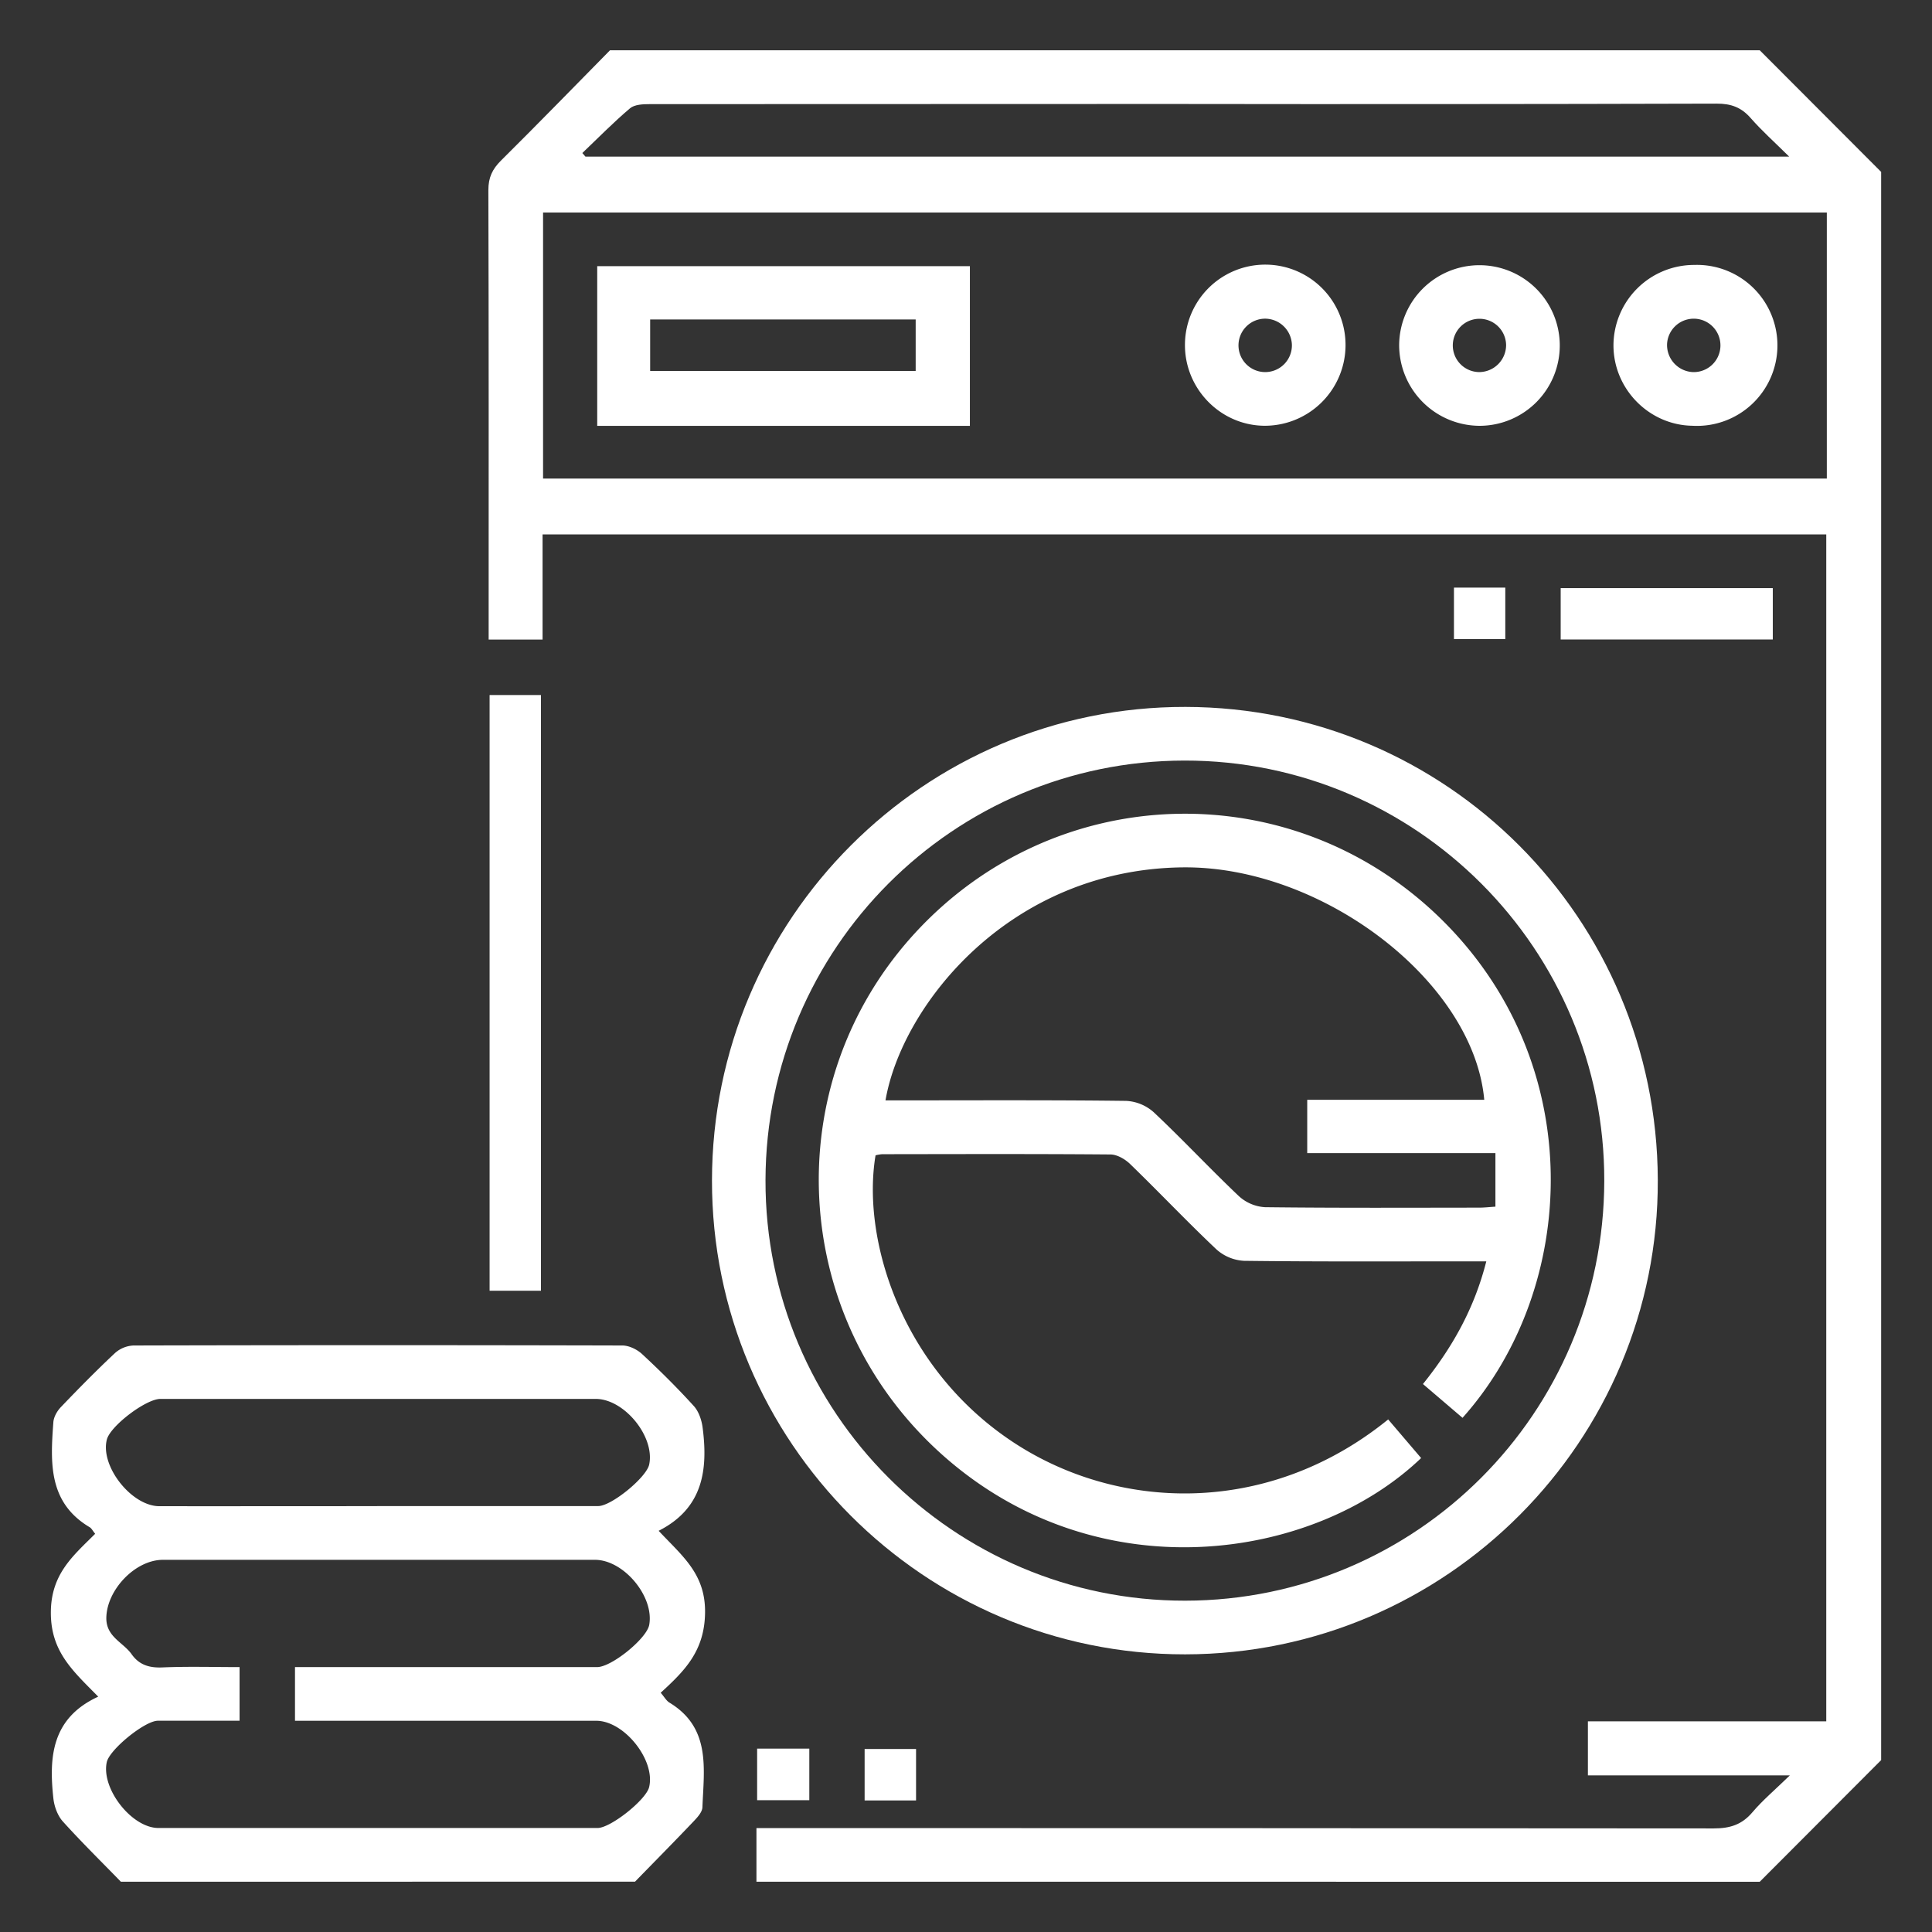 <svg id="Layer_1" data-name="Layer 1" xmlns="http://www.w3.org/2000/svg" viewBox="0 0 1080 1080"><rect x="0" y="0" width="1080" height="1080" fill="#333333" stroke="none"/><defs><style>.cls-1{fill:#fff;}</style></defs><path class="cls-1" d="M422.86,1051.9v-30h12.32q261.37,0,522.76.2c9,0,15.71-2,21.64-9,5.77-6.81,12.72-12.63,20.94-20.64H887.65V962.24h133.24V298.74H303.3v58.77H273.16V347.12c0-80.29.09-160.58-.16-240.87,0-7,2.21-11.66,7-16.44,20.53-20.36,40.7-41.1,61-61.71H983.71l67.86,68V983.91l-67.86,68ZM1021.2,118.8H303.58V267.51H1021.2ZM325.53,85.54l1.73,2h672.89C992,79.47,984.88,73.12,978.64,66c-5.24-6-10.95-8.09-19-8.07q-154.08.42-308.16.19-144.1,0-288.2.09c-3.77,0-8.55.17-11.11,2.34C342.91,68.39,334.36,77.13,325.53,85.54Z"/><path class="cls-1" d="M67.58,1051.9c-10.88-11.18-22-22.11-32.46-33.7-2.94-3.28-4.79-8.4-5.28-12.88-2.51-23-1.07-44.85,25.07-56.88-14.09-14.32-26.43-25-26.48-46.78S40.87,869.72,53.2,857.4c-1.4-1.7-2-3.06-3.1-3.69C26.85,839.85,28.19,817.39,29.83,795c.21-2.91,2.08-6.21,4.17-8.39,9.88-10.33,19.92-20.54,30.35-30.31a16.6,16.6,0,0,1,10.33-4.16q136.6-.35,273.22,0c3.74,0,8.24,2.2,11.05,4.81,10,9.27,19.7,18.9,28.87,29,2.76,3,4.39,7.84,4.94,12,3.08,23.61.31,45.19-24.57,57.78,13.18,14.12,26.28,24,25.94,45.9-.32,21.39-11.44,32.4-24.8,44.63,2,2.27,3.12,4.45,4.93,5.54,23.25,14.1,19.22,36.9,18.4,58.48-.11,2.75-2.89,5.72-5.05,8-10.76,11.3-21.72,22.4-32.62,33.58Zm66.34-90c-15.76,0-30.7,0-45.65,0-7.27,0-27,16.05-28.58,23.13-3.26,14.78,13.94,36.82,28.88,36.83q122.73,0,245.47,0c7.33,0,27.13-15.76,28.83-22.86C366.5,984,349,961.93,333.32,961.92q-78.83,0-157.66,0H164.9v-30h11.23q78.83,0,157.66,0c8.11,0,27.76-16,29.13-23.6,2.85-15.86-14.23-36.37-30.35-36.37q-120.73,0-241.48,0c-15.51,0-31.34,16.74-31.65,32.31C59.22,915,68.79,918,73.55,924.68c4.21,6,9.86,7.73,17.2,7.42,14.19-.6,28.43-.18,43.17-.18Zm76.85-120q61.83,0,123.66,0c7.38,0,26.95-16,28.47-23.22C366.19,803.11,349,782,333,782q-121.67,0-243.32,0c-8.11,0-28,15.11-29.95,22.73-3.82,14.85,13.79,37.24,29.39,37.25Q149.94,842,210.77,841.94Z"/><path class="cls-1" d="M662.52,924.79C516.62,924.94,397.86,806,398,659.88c.13-146.32,118.82-265,264.72-264.71s263.48,118.14,264,264.39C927.28,805.45,808.56,924.64,662.52,924.79Zm-.37-499.63c-129.27.17-233.89,104.91-234.23,234.51S533.1,895,662.57,894.79c129.27-.18,233.9-104.95,234.23-234.54S791.7,425,662.15,425.16Z"/><path class="cls-1" d="M302.39,721.53h-28.7v-333h28.7Z"/><path class="cls-1" d="M872.43,357.48V328.77H991v28.71Z"/><path class="cls-1" d="M452.41,1006.32H423.24V977.49h29.17Z"/><path class="cls-1" d="M512.08,1006.46H483.33V977.7h28.75Z"/><path class="cls-1" d="M812.77,328.48h28.7v28.76h-28.7Z"/><path class="cls-1" d="M542.17,148.79v89.27H333.85V148.79ZM363.44,207.38H511.87v-28.8H363.44Z"/><path class="cls-1" d="M752.16,193.45A45.14,45.14,0,0,1,706.64,238C682,237.72,662,217,662.4,192.18a44.88,44.88,0,0,1,89.76,1.27ZM707.5,178.14a14.93,14.93,0,1,0,14.68,14.65A15.08,15.08,0,0,0,707.5,178.14Z"/><path class="cls-1" d="M782.14,193.23a44.89,44.89,0,1,1,45.3,44.8A45.13,45.13,0,0,1,782.14,193.23Zm59.78-.43A14.9,14.9,0,1,0,826.78,208,15.12,15.12,0,0,0,841.92,192.8Z"/><path class="cls-1" d="M947.1,148.1A45,45,0,1,1,946,238c-24.27-.39-44.1-20.66-44.06-45A45.12,45.12,0,0,1,947.1,148.1ZM946.31,208a14.93,14.93,0,1,0-14.4-15.89A15.14,15.14,0,0,0,946.31,208Z"/><path class="cls-1" d="M817.56,792.58l-22.12-18.9c16.32-20.33,28.67-42,35.41-68.58H819.16c-41.24,0-82.48.22-123.71-.29A25.08,25.08,0,0,1,680,698.42c-16.45-15.52-32-32-48.27-47.73-2.81-2.73-7.24-5.3-10.94-5.34-42.56-.35-85.13-.2-127.7-.15a21.87,21.87,0,0,0-3.65.64c-7.73,46,13.61,117.34,74.92,159C623.54,845.1,708.6,848.19,776,793.47l18.42,21.59c-59.83,57.26-179.8,75.44-266.49-.77s-94.15-207.86-16.66-292.46c78.21-85.39,209.64-89.74,293-9.37C888.67,593.93,882.34,720.12,817.56,792.58ZM829.71,614.8c-6-66.36-90.87-131-168.92-129.93C563.84,486.16,504.06,562.33,495,615.11h10.81c41.23,0,82.47-.22,123.7.29a25,25,0,0,1,15.43,6.35c16.24,15.27,31.47,31.61,47.65,46.94a23.73,23.73,0,0,0,14.54,6.14c39.9.48,79.81.28,119.71.25,2.91,0,5.81-.34,9.11-.55V644.6H730.75V614.8Z"/></svg>